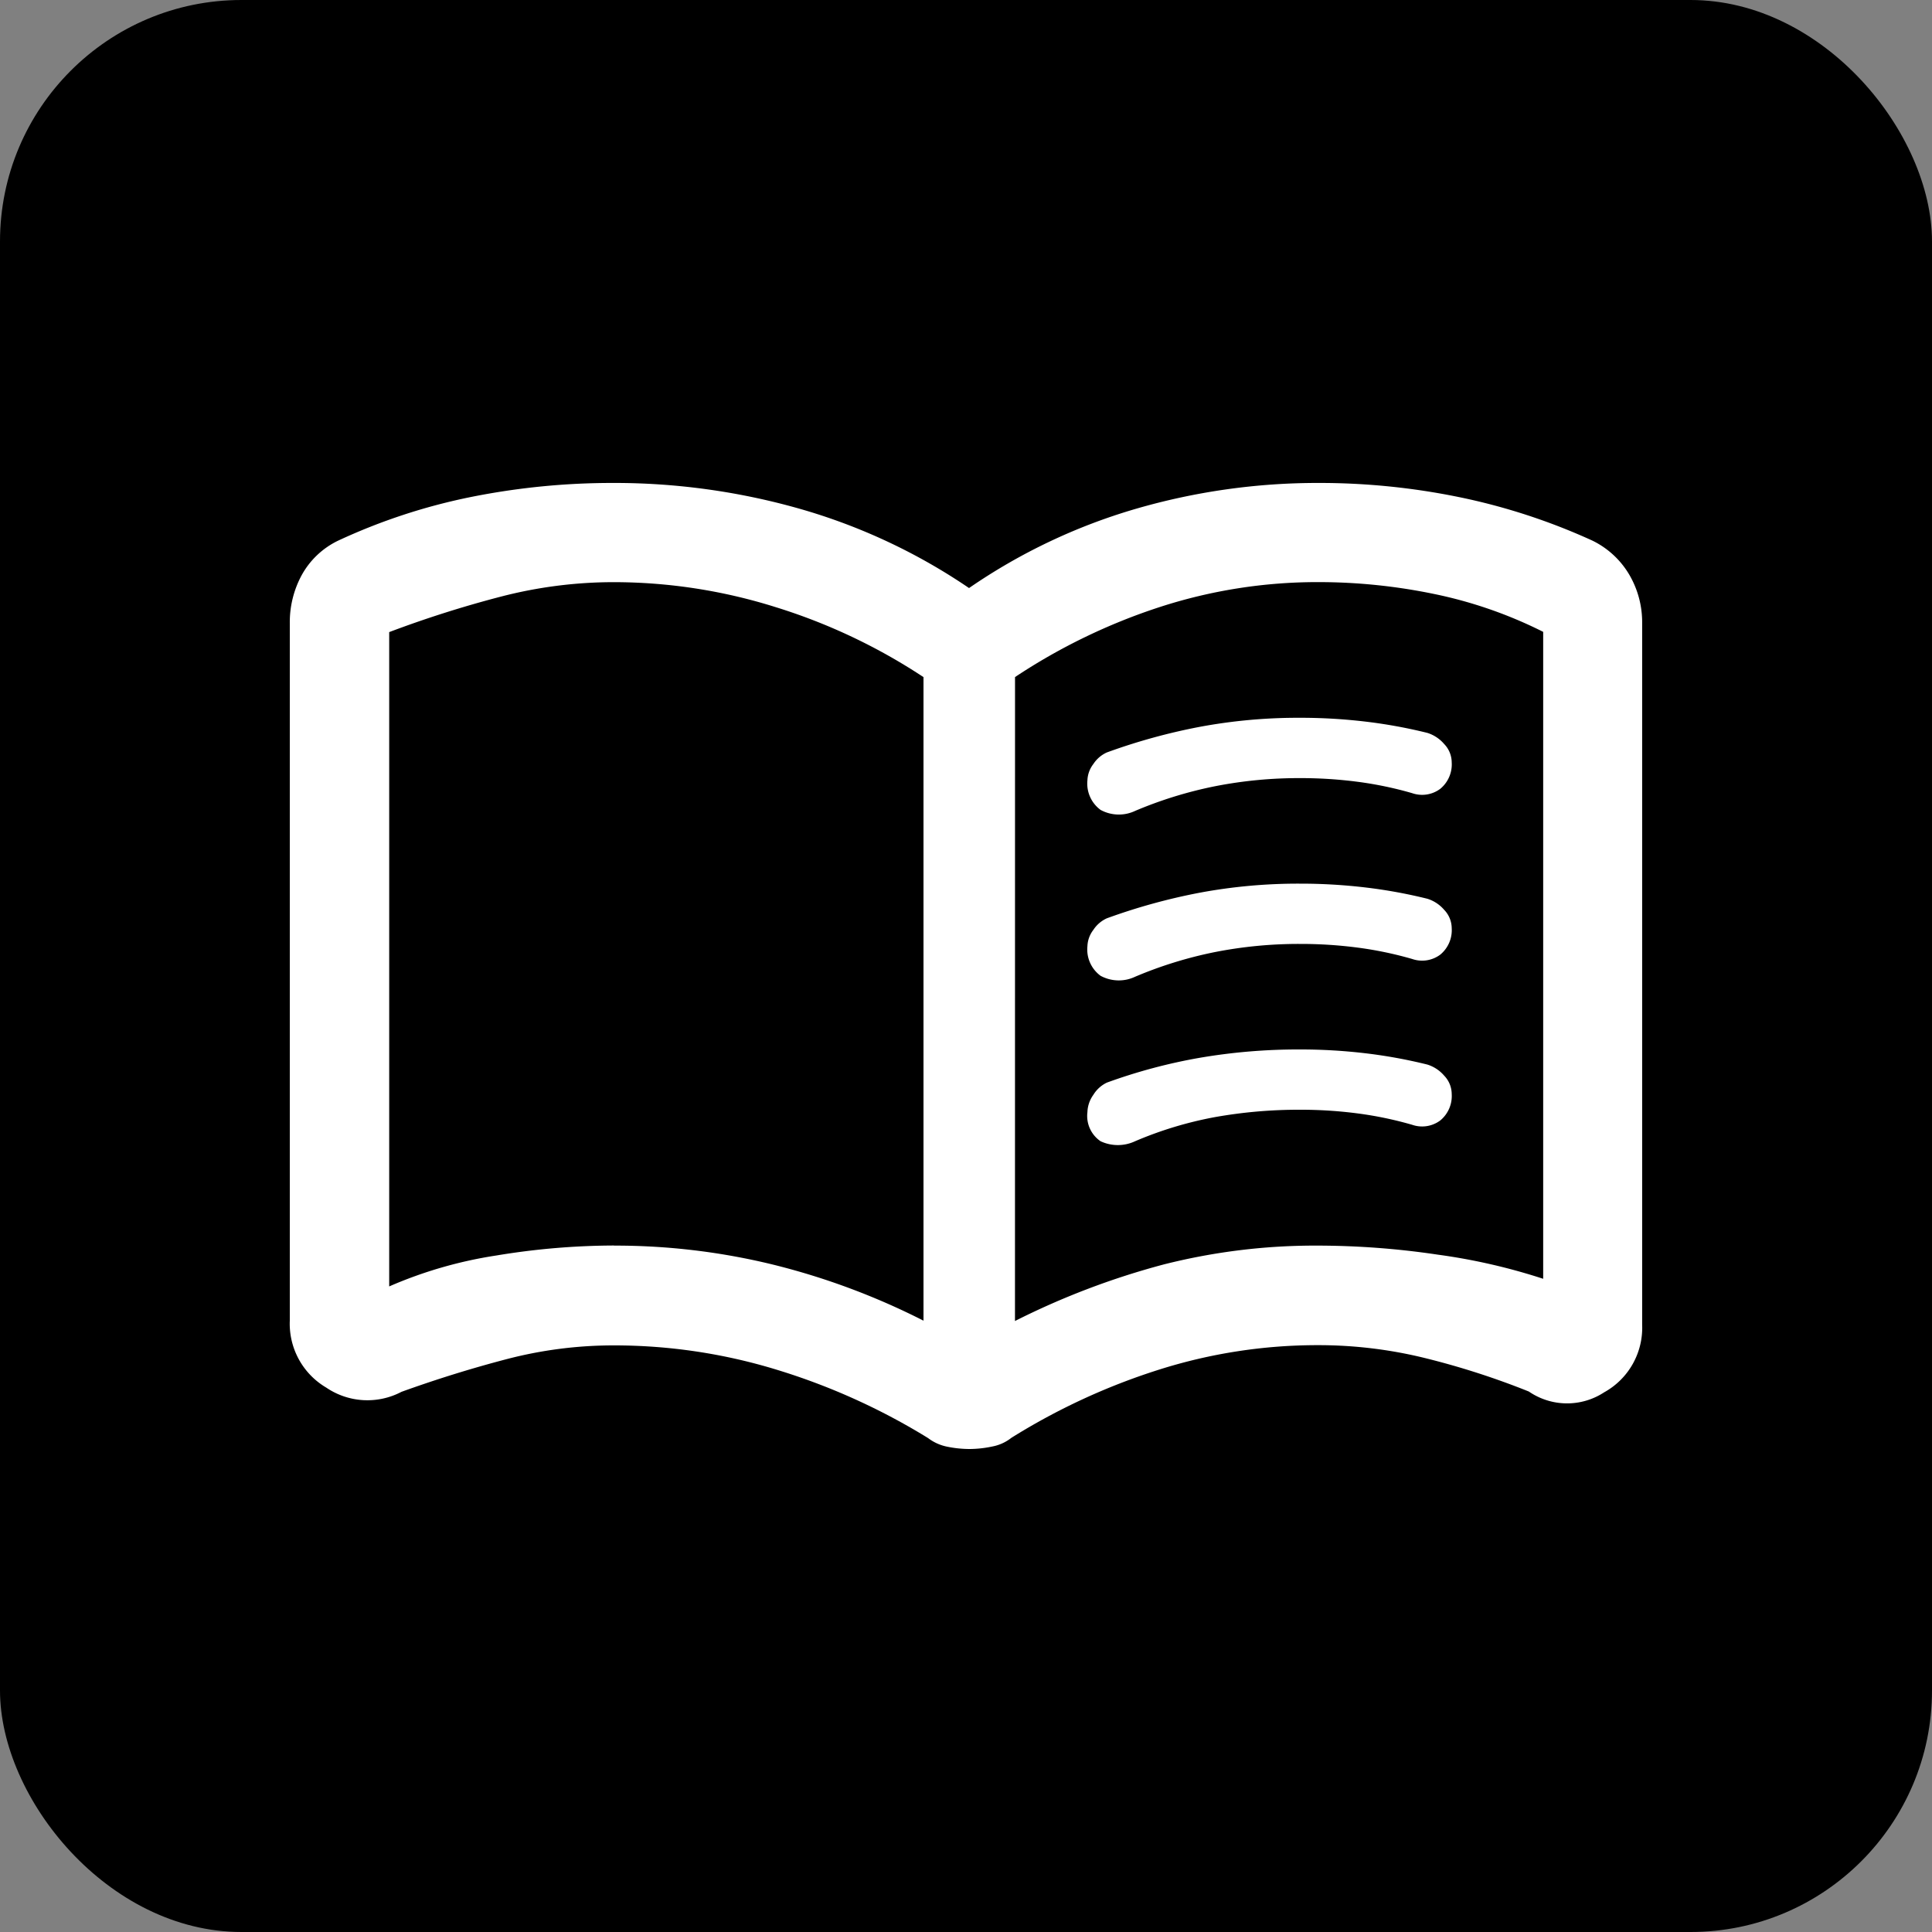<svg xmlns="http://www.w3.org/2000/svg" width="40" height="40" viewBox="0 0 40 40">
  <rect x="0" y="0" width="40" height="40" fill="#808080" stroke="none"/>
  <g id="E-BROCHURE_ICON" data-name="E-BROCHURE ICON" transform="translate(-1837 -774)">
    <rect id="Rectangle_112" data-name="Rectangle 112" width="40" height="40" rx="5" transform="translate(1837 774)"/>
    <path id="menu_book_FILL0_wght500_GRAD0_opsz48" d="M51.014,263.112a.588.588,0,0,1,.123-.337.655.655,0,0,1,.278-.239,12.387,12.387,0,0,1,1.927-.531,11.1,11.1,0,0,1,2.076-.187,11.427,11.427,0,0,1,1.344.078,10.384,10.384,0,0,1,1.291.235.755.755,0,0,1,.346.229.552.552,0,0,1,.157.378.656.656,0,0,1-.236.55.627.627,0,0,1-.581.091,7.6,7.6,0,0,0-1.116-.234,9.08,9.08,0,0,0-1.209-.078,8.983,8.983,0,0,0-1.757.168,8.527,8.527,0,0,0-1.656.511.79.79,0,0,1-.715-.021A.676.676,0,0,1,51.014,263.112Zm0,6.87a.645.645,0,0,1,.123-.358.662.662,0,0,1,.278-.252,11.287,11.287,0,0,1,1.927-.515,12.077,12.077,0,0,1,2.076-.172,11.427,11.427,0,0,1,1.344.078,10.378,10.378,0,0,1,1.291.235.755.755,0,0,1,.346.228.552.552,0,0,1,.157.378.656.656,0,0,1-.236.55.627.627,0,0,1-.581.091,7.6,7.6,0,0,0-1.116-.234,9.065,9.065,0,0,0-1.209-.078,9.872,9.872,0,0,0-1.757.152,7.818,7.818,0,0,0-1.656.5.843.843,0,0,1-.715,0A.633.633,0,0,1,51.014,269.982Zm0-3.436a.588.588,0,0,1,.123-.337.655.655,0,0,1,.278-.239,12.384,12.384,0,0,1,1.927-.531,11.1,11.1,0,0,1,2.076-.187,11.427,11.427,0,0,1,1.344.078,10.373,10.373,0,0,1,1.291.235.754.754,0,0,1,.346.228.552.552,0,0,1,.157.378.656.656,0,0,1-.236.55.628.628,0,0,1-.581.091,7.6,7.6,0,0,0-1.116-.234,9.075,9.075,0,0,0-1.209-.078,8.983,8.983,0,0,0-1.757.168A8.531,8.531,0,0,0,52,267.18a.79.79,0,0,1-.715-.021A.676.676,0,0,1,51.014,266.546Zm-9.8,6.2a13.731,13.731,0,0,1,3.277.39A14.6,14.6,0,0,1,47.62,274.3V260.976a11.976,11.976,0,0,0-3.068-1.451,11.182,11.182,0,0,0-3.343-.515,9.314,9.314,0,0,0-2.341.3,22.753,22.753,0,0,0-2.31.734v13.547a8.913,8.913,0,0,1,2.216-.64A15.077,15.077,0,0,1,41.209,272.744Zm8.3,1.561a15.881,15.881,0,0,1,3.08-1.171,12.757,12.757,0,0,1,3.205-.39,16.94,16.94,0,0,1,2.467.187,12.367,12.367,0,0,1,2.184.5V260.039a9.09,9.09,0,0,0-2.257-.784,11.784,11.784,0,0,0-2.394-.246,10.571,10.571,0,0,0-3.284.515,12.281,12.281,0,0,0-3,1.451ZM42.089,266.844Zm6.492,10.113a2.311,2.311,0,0,1-.466-.047.965.965,0,0,1-.4-.179,13.441,13.441,0,0,0-3.123-1.412,11.479,11.479,0,0,0-3.384-.507,8.748,8.748,0,0,0-2.22.285q-1.09.285-2.175.676a1.516,1.516,0,0,1-1.558-.087A1.534,1.534,0,0,1,34.5,274.3V259.858a2.043,2.043,0,0,1,.25-1,1.7,1.7,0,0,1,.75-.707,12.257,12.257,0,0,1,2.769-.908,14.858,14.858,0,0,1,2.925-.287,14.007,14.007,0,0,1,3.861.534,12.163,12.163,0,0,1,3.508,1.642,12,12,0,0,1,3.445-1.638,13.476,13.476,0,0,1,3.8-.538,14.378,14.378,0,0,1,2.9.293,12.862,12.862,0,0,1,2.759.9,1.8,1.8,0,0,1,.766.707,1.948,1.948,0,0,1,.266,1v14.527a1.526,1.526,0,0,1-.786,1.4,1.4,1.4,0,0,1-1.56-.016,16.2,16.2,0,0,0-2.143-.691,9.227,9.227,0,0,0-2.22-.269,10.855,10.855,0,0,0-3.306.511,13.378,13.378,0,0,0-3.045,1.408.907.907,0,0,1-.393.179A2.311,2.311,0,0,1,48.582,276.957Z" transform="translate(1808.5 527.043)" fill="#fff"/>
  </g>
</svg>
